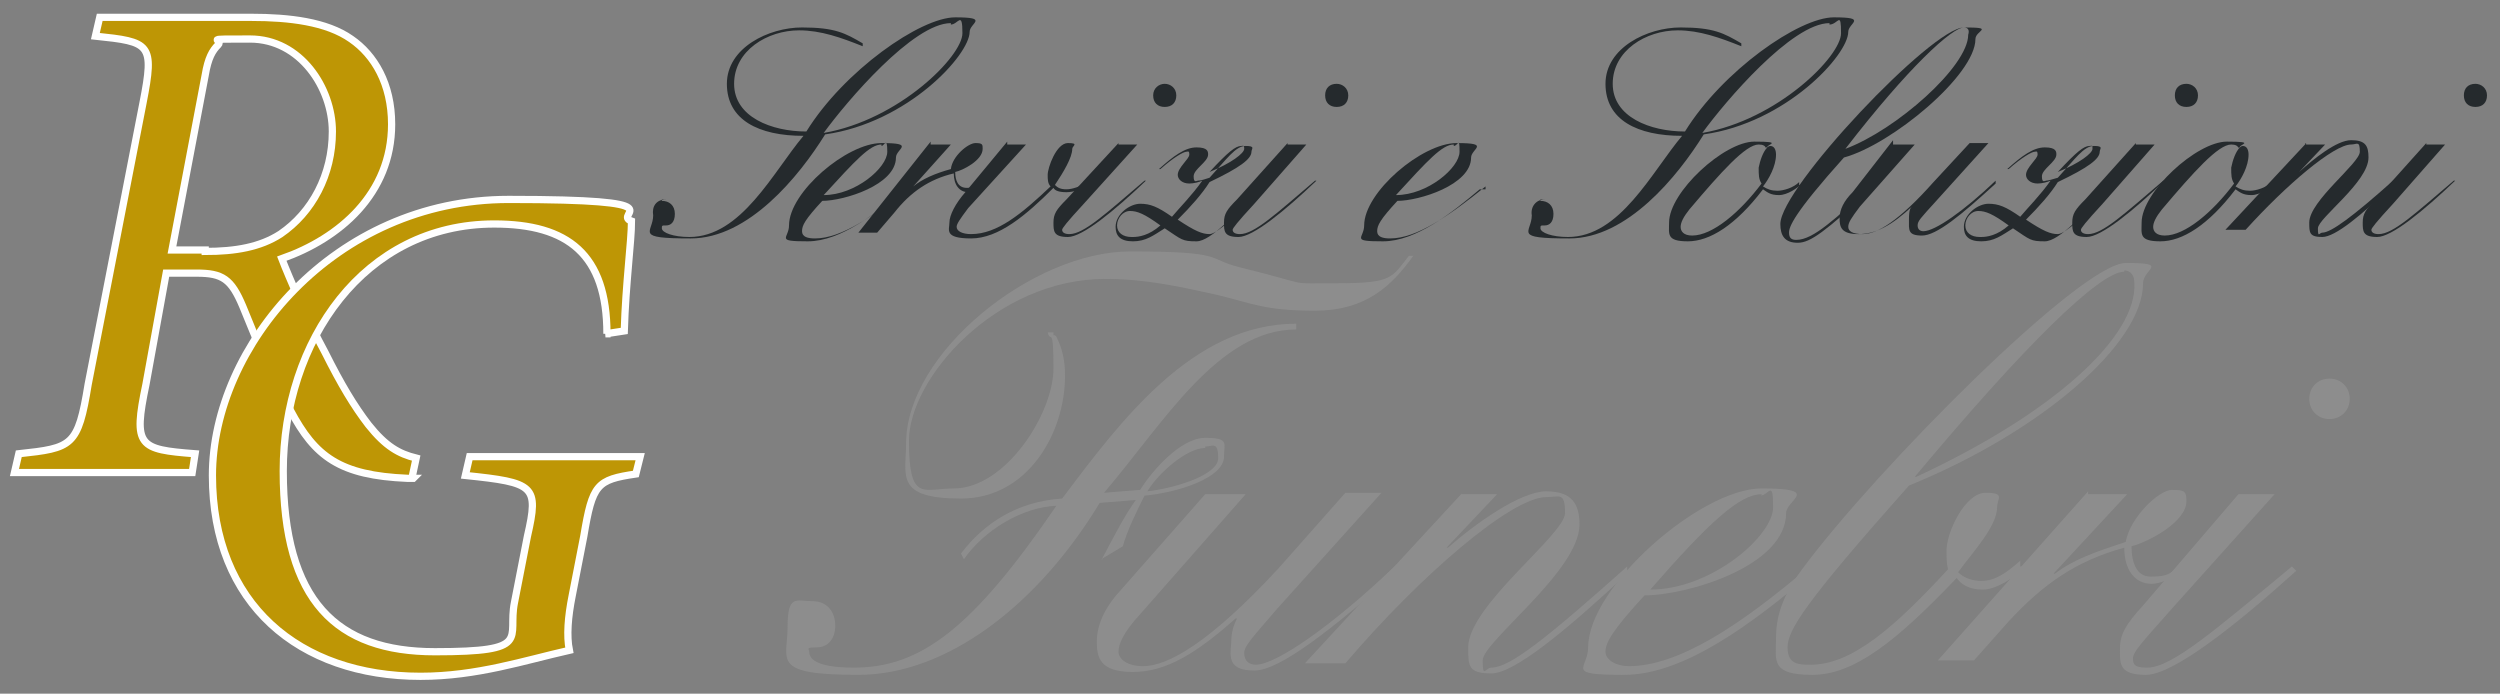 <?xml version="1.0" encoding="UTF-8"?>
<svg id="Livello_2" xmlns="http://www.w3.org/2000/svg" version="1.1" viewBox="0 0 173 48">
  <rect x="0" y="0" width="173" height="48" fill="#808080" stroke="none"/>
  <!-- Generator: Adobe Illustrator 29.1.0, SVG Export Plug-In . SVG Version: 2.1.0 Build 142)  -->
  <defs>
    <style>
      .st0 {
        fill: #8d8d8d;
      }

      .st1 {
        fill: #252a2d;
      }

      .st2 {
        fill: #be9605;
        stroke: #fff;
        stroke-miterlimit: 10;
        stroke-width: .5px;
      }
    </style>
  </defs>
  <g>
    <g>
      <path class="st0" d="M76.3,38.6c.8-1.5,1.5-2.9,2.3-4l-2.5.2c-4.3,7.1-10.6,11.9-16.7,11.9s-4.9-1-4.9-3.3.6-1.8,1.7-1.8,1.6.8,1.6,1.7-.5,1.5-1.3,1.5-.5.1-.5.3c0,.4.3,1.1,3.1,1.1,4.6,0,8.2-2.7,14-11.2-2.4.1-5,1.7-6.4,3.7l-.2-.4c1.6-2.1,3.9-3.6,7-3.8,4-5.3,9-12.1,16.2-12.1v.4c-5.4,0-9.2,6.5-13.3,11.3l2.5-.2c.8-1.3,2.8-3.6,4.5-3.6s1.3.4,1.3,1.3c0,1.5-3.3,2.5-5.5,2.7-.5,1-1.2,2.4-1.5,3.5l-1.5.9h.1ZM73.1,23.3c.4.8.6,1.6.6,2.7,0,4-2.6,8.5-7.2,8.5s-3.8-1.6-3.8-3.8c0-6.3,8.8-13.3,15.5-13.3s5.2.5,7.6,1.1c5.3,1.3,3,1.1,6.8,1.1s3.7-.4,4.9-1.9h.3c-1.5,2.1-3.3,3.8-6.8,3.8s-4.3-.5-6.8-1.1c-2.3-.5-4.8-1.1-7.7-1.1-7.6,0-13.6,6.9-13.6,11.2s1,3.3,3.1,3.3c3.6,0,6.9-5.2,6.9-8.3s-.2-1.7-.4-2.5h.4v.2h.1ZM83.4,31c-1.3,0-3.3,1.8-4,3,1.8-.2,4.9-1.1,4.9-2.3s-.4-.8-.9-.8h0Z"/>
      <path class="st0" d="M83.6,34.2h2.6l-7.3,8.3c-1.2,1.3-1.5,2.1-1.5,2.6s.6,1,1.7,1c1.7,0,4.6-1.6,9.4-6.8l4.6-5.2h2.5l-7.2,8c-1.8,2.1-2.3,2.6-2.3,3.1s.3.8.8.8c1.4,0,5.3-2.7,9.6-6.8l.3.3c-4.6,4-8.2,6.9-10,6.9s-1.7-.9-1.6-1.9c0-.8.2-1.3.4-1.7h-.1c-2.7,2.4-4.8,3.7-7.1,3.7s-2.5-1-2.5-2.1.5-2.3,1.6-3.5c0,0,5.9-6.7,5.9-6.7Z"/>
      <path class="st0" d="M101.1,34.2h2.5l-3.5,3.7h.1c1.8-1.6,5-3.9,6.8-3.9s2.3.9,2.3,2.3c0,3.2-6.7,8.1-6.7,9.4s.2.5.6.5c1.3,0,3.9-2.1,9.4-7v.5c-4.2,3.9-7.8,6.9-9.4,6.9s-1.6-.5-1.6-1.8c0-2.9,6.7-7.8,6.7-9.3s-.4-1.1-1.3-1.1c-2.4,0-8.7,5.4-13.9,11.5h-2.8l10.9-11.8h0Z"/>
      <path class="st0" d="M125.1,39.9c-3.7,3.1-8.5,6.8-12.7,6.8s-2.5-.4-2.5-1.9c0-4.2,7.8-11,12-11s1.7.8,1.7,1.7c0,3.7-6.9,5.7-9.8,5.7-2.3,2.5-2.7,3.3-2.7,3.9s.8,1,1.6,1c3.5,0,7.8-2.9,12.4-6.8,0,0,0,.5,0,.5ZM121.9,34.2c-1.5,0-3.6,1.9-7.7,6.6,4.2,0,8.5-3.7,8.5-5.7s-.3-.8-.9-.8h.1Z"/>
      <path class="st0" d="M139.9,39.5c-.5.4-1.7,1.3-2.7,1.3s-1.5-.4-1.8-.8c-4.2,4.4-7.1,6.7-10,6.7s-2.5-1-2.5-2.5.4-2.9,1.8-4.8c5.1-6.9,19.3-21.2,22.4-21.2s1.2.4,1.2,1.4c0,4.2-7.1,10.3-16.2,14-7.2,8.1-8.4,10-8.4,11.2s.8,1.2,1.6,1.2c2.9,0,5.9-2.7,9.5-6.6-.1-.4-.1-.9-.1-1.3,0-1.3,1.3-4,2.7-4s.8.4.8,1c0,1.3-1.6,3-2.7,4.5.4.4,1,.6,1.6.6,1,0,1.8-.6,2.7-1.4v.4h.1v.3ZM147,18.8c-1.7,0-6.9,5.1-14.5,14.2h.1c9.7-4.5,15.3-9.8,15.1-13.4,0-.5-.2-.9-.8-.9h.1Z"/>
      <path class="st0" d="M144.5,34.2h2.7l-5.1,5.5h.1c1.3-1,2.8-1.5,4.9-2.2.3-1.7,2.3-3.6,3.2-3.6s1,.1,1,.8c0,1.4-2.6,2.8-3.8,3.1,0,1.2.4,2.1,1.3,2.1s1.2-.1,1.6-.4l.2.3c-.3.2-1.1.6-1.7.6-1.2,0-1.9-1-1.9-2.5-3.3.9-5.6,2.5-8,5.1l-2.4,2.7h-2.5l10.4-11.7h0Z"/>
      <path class="st0" d="M154.9,34.2h2.5l-7,7.8c-2.3,2.6-2.8,3.1-2.8,3.6s.3.6,1,.6c1.7,0,4.8-2.7,10-7l.3.3c-4.1,3.7-8.5,7.2-10.4,7.2s-1.8-.8-1.8-1.8.4-1.7,1.6-3c0,0,6.6-7.7,6.6-7.7ZM161.2,26.2c.8,0,1.4.6,1.4,1.4s-.6,1.4-1.4,1.4-1.4-.6-1.4-1.4.6-1.4,1.4-1.4Z"/>
    </g>
    <g>
      <path class="st1" d="M45.8,13.9c.5,0,.9.3.9.9s-.3.8-.6.8-.3,0-.3.2c0,.3.8.6,1.9.6,3.6,0,5.8-4.5,7.9-7-3.1,0-5.3-1.1-5.3-3.6s2.9-3.9,5.2-3.9,3,.4,4.2,1.1v.2c-1.5-.6-2.9-1.1-4.4-1.1-2.2,0-4.5,1.4-4.5,3.7s2.6,3.3,5,3.3c2.6-4.2,7.9-7.9,10.3-7.9s1,.4,1,1c0,1.6-4.3,6.3-10,7.1-1.8,2.9-5.3,7.2-9.3,7.2s-2.6-.4-2.6-1.6c-.1-.6.2-1.1.9-1.1h-.3ZM65.8,1.6c-2.6,0-7.2,5.4-8.8,7.6,5.2-.9,9.6-5.3,9.6-6.9s-.3-.6-.8-.6h0Z"/>
      <path class="st1" d="M62.6,13.1c-1.9,1.6-4.4,3.6-6.7,3.6s-1.3-.2-1.3-1.1c0-2.3,4-5.7,6.4-5.7s1,.4,1,1c0,1.9-3.6,3-5.1,3-1.2,1.3-1.4,1.7-1.4,2.1s.4.5.9.5c1.8,0,4-1.5,6.6-3.6v.2h-.3ZM61,10c-.8,0-1.8,1.1-4,3.5,2.2,0,4.4-1.9,4.4-3s-.2-.4-.4-.4h0Z"/>
      <path class="st1" d="M64.4,10h1.4l-2.6,2.9h0c.6-.5,1.5-.9,2.6-1.2.1-.9,1.2-1.8,1.7-1.8s.5.1.5.4c0,.8-1.4,1.5-1.9,1.6,0,.6.2,1.1.8,1.1s.6-.1.9-.2v.2c-.1.1-.4.3-.8.3-.6,0-1-.5-1-1.3-1.7.4-3,1.3-4.1,2.7l-1.2,1.4h-1.3l5-6.3h0Z"/>
      <path class="st1" d="M69.7,10h1.3l-4,4.4c-.6.8-.8,1.1-.8,1.3,0,.3.4.5,1,.5,1.8,0,3.5-1.4,5.5-3.3-.2-.2-.2-.5-.2-.8,0-.5.6-2.2,1.4-2.2s.3.2.3.4c0,.6-.6,1.6-1.2,2.5.2.2.4.3.8.3s1-.2,1.4-.5v.2c-.3.3-.9.5-1.4.5s-.8-.1-.9-.3c-1.9,1.9-3.8,3.5-5.7,3.5s-1.5-.6-1.5-1.1.4-1.3,1.1-2.1l2.9-3.5v.2Z"/>
      <path class="st1" d="M77.4,10h1.3l-3.7,4.1c-1.2,1.3-1.5,1.7-1.5,1.8,0,.2.2.3.5.3,1,0,2.5-1.4,5.2-3.7h.1c-2.2,2.1-4.4,3.9-5.4,3.9s-1-.4-1-1,.2-.9.9-1.6l3.6-3.9h0ZM80.6,5.8c.4,0,.8.3.8.8s-.3.8-.8.8-.8-.3-.8-.8.4-.8.8-.8Z"/>
      <path class="st1" d="M87.1,13.1c-1.5,1.6-3.3,3.6-4.3,3.6s-1-.1-2.2-.9c-.8.5-1.3.9-2.2.9s-1.2-.4-1.2-1c0-.9,1-1.6,1.7-1.6s1.2.2,2.2.9c.5-.6,1.4-1.5,2.1-2.5h0c-.2.1-.6.2-.9.2-.5,0-.8-.3-.8-.6,0-.5.8-1.1.8-1.4s-.1-.2-.2-.2c-.2,0-.9.4-1.8,1.2h-.1c1-.9,1.8-1.5,2.6-1.5s.8.3.8.5c0,.5-1,1-1,1.5s.2.3.3.3c.2,0,.5-.1.8-.2,1.2-1.3,1.8-2.2,2.5-2.2s.4.2.4.4c0,.5-.8,1.1-2.9,2.1-.5.8-1.3,1.7-2.2,2.6,1.2.8,1.7,1,2.2,1s1.9-1.3,3.6-3.1h-.2ZM78.4,16.4c.4,0,1.1-.1,1.9-.8-1.1-.8-1.6-1-2.1-1s-.9.5-.9,1,.4.8,1,.8h.1ZM85.9,10.1c-.4,0-.9.4-2.2,1.8h0c1.5-.6,2.4-1.3,2.4-1.6s-.1-.2-.2-.2Z"/>
      <path class="st1" d="M89.1,10h1.3l-3.6,4.1c-1.2,1.3-1.5,1.7-1.5,1.8,0,.2.2.3.5.3,1,0,2.5-1.4,5.2-3.7h.1c-2.2,2.1-4.4,3.9-5.4,3.9s-1-.4-1-1,.2-.9.9-1.6l3.5-3.9h0ZM92.5,5.8c.4,0,.8.3.8.8s-.3.8-.8.8-.8-.3-.8-.8.3-.8.8-.8Z"/>
      <path class="st1" d="M102.4,13.1c-1.9,1.6-4.4,3.6-6.7,3.6s-1.3-.2-1.3-1.1c0-2.3,4-5.7,6.4-5.7s1,.4,1,1c0,1.9-3.6,3-5.1,3-1.2,1.3-1.4,1.7-1.4,2.1s.4.5.9.5c1.8,0,4-1.5,6.6-3.6v.2h-.3ZM100.6,10c-.8,0-1.8,1.1-4,3.5,2.2,0,4.4-1.9,4.4-3s-.1-.4-.4-.4h0Z"/>
      <path class="st1" d="M106.6,13.9c.5,0,.9.3.9.9s-.3.8-.6.8-.3,0-.3.2c0,.3.8.6,1.9.6,3.6,0,5.8-4.5,7.9-7-3.1,0-5.3-1.1-5.3-3.6s2.9-3.9,5.2-3.9,3,.4,4.2,1.1v.2c-1.5-.6-2.9-1.1-4.4-1.1-2.2,0-4.5,1.4-4.5,3.7s2.6,3.3,5,3.3c2.6-4.2,7.9-7.9,10.3-7.9s1,.4,1,1c0,1.6-4.3,6.3-10,7.1-1.8,2.9-5.3,7.2-9.3,7.2s-2.6-.4-2.6-1.6c-.1-.6.3-1.1.9-1.1h-.3ZM126.6,1.6c-2.6,0-7.2,5.4-8.8,7.6,5.2-.9,9.6-5.3,9.6-6.9s-.2-.6-.8-.6h0Z"/>
      <path class="st1" d="M124.7,12.7c-.3.3-1,.8-1.6.8s-.8-.2-1.1-.4c-1.9,2.5-3.7,3.6-5.2,3.6s-1.3-.5-1.3-1.3c0-2.1,3.8-5.6,5.9-5.6s.8.2.9.4c.1-.1.2-.1.2-.1.3,0,.4.3.4.6,0,.8-.5,1.7-.9,2.2.3.2.6.3,1,.3s1.1-.2,1.5-.6v.2h.2ZM122.2,10.3c0-.2-.2-.3-.5-.3-.9,0-2.6,1.9-4.8,4.5-.4.5-.6.9-.6,1.2s.2.6.8.6c1.4,0,3.3-1.6,4.8-3.6-.2-.3-.2-.6-.2-1.1.1-.5.3-1.1.6-1.4h-.1Z"/>
      <path class="st1" d="M129.4,13.2c-3.1,2.8-4.1,3.6-5,3.6s-1.2-.5-1.2-1.3c0-2.5,10.5-13.6,12.7-13.6s.8.2.8.8c0,2.5-5.8,7.3-9.1,8.2-3.5,3.9-3.8,4.8-3.8,5.2s.2.5.5.5c1.2,0,2.7-1.5,5.1-3.6v.2h-.1.1ZM135.9,1.9c-.8,0-3.8,2.7-8.2,8.4h0c3.5-1.3,8.5-5.7,8.5-7.9.1-.3,0-.5-.3-.5h0Z"/>
      <path class="st1" d="M131.1,10h1.4l-3.8,4.3c-.6.8-.8,1.1-.8,1.4s.3.5,1,.5c1,0,2.5-.9,4.9-3.6l2.5-2.7h1.3l-3.7,4.1c-1,1.1-1.2,1.3-1.2,1.6s.2.4.4.4c.8,0,2.8-1.4,5-3.5v.2c-2.4,2.2-4.1,3.6-5.1,3.6s-.9-.4-.9-1.1.1-.8.2-.9h0c-1.4,1.3-2.5,1.9-3.7,1.9s-1.3-.5-1.3-1.1.3-1.2.9-1.8l2.8-3.6v.3Z"/>
      <path class="st1" d="M145.8,13.1c-1.5,1.6-3.3,3.6-4.3,3.6s-1-.1-2.2-.9c-.8.5-1.3.9-2.2.9s-1.2-.4-1.2-1c0-.9,1-1.6,1.7-1.6s1.2.2,2.2.9c.5-.6,1.4-1.5,2.1-2.5h0c-.2.1-.6.2-.9.2-.5,0-.8-.3-.8-.6,0-.5.8-1.1.8-1.4s-.1-.2-.2-.2c-.2,0-.9.4-1.8,1.2h-.1c1-.9,1.8-1.5,2.6-1.5s.8.3.8.5c0,.5-1,1-1,1.5s.2.3.3.3.5-.1.8-.2c1.2-1.3,1.8-2.2,2.5-2.2s.4.2.4.4c0,.5-.8,1.1-2.9,2.1-.5.8-1.3,1.7-2.2,2.6,1.2.8,1.7,1,2.2,1s1.9-1.3,3.6-3.1h-.2ZM137.1,16.4c.4,0,1.1-.1,1.9-.8-1.1-.8-1.6-1-2.1-1s-.9.5-.9,1,.4.8,1,.8h.1ZM144.6,10.1c-.4,0-.9.4-2.2,1.8h0c1.5-.6,2.4-1.3,2.4-1.6s0-.2-.2-.2Z"/>
      <path class="st1" d="M147.8,10h1.3l-3.6,4.1c-1.2,1.3-1.5,1.7-1.5,1.8,0,.2.2.3.5.3,1,0,2.5-1.4,5.2-3.7h.1c-2.2,2.1-4.4,3.9-5.4,3.9s-1-.4-1-1,.2-.9.9-1.6l3.5-3.9h0ZM151.3,5.8c.4,0,.8.3.8.8s-.3.8-.8.8-.8-.3-.8-.8.3-.8.8-.8Z"/>
      <path class="st1" d="M157.4,12.7c-.3.3-1,.8-1.6.8s-.8-.2-1.1-.4c-1.9,2.5-3.7,3.6-5.2,3.6s-1.3-.5-1.3-1.3c0-2.1,3.8-5.6,5.9-5.6s.8.2.9.4c.1-.1.2-.1.2-.1.3,0,.4.3.4.6,0,.8-.5,1.7-.9,2.2.3.2.6.3,1,.3s1.1-.2,1.5-.6v.2h.2ZM154.9,10.3c0-.2-.2-.3-.5-.3-.9,0-2.6,1.9-4.8,4.5-.4.5-.6.9-.6,1.2s.2.6.8.6c1.4,0,3.3-1.6,4.8-3.6-.2-.3-.2-.6-.2-1.1.1-.5.3-1.1.6-1.4h-.1Z"/>
      <path class="st1" d="M159.6,10h1.3l-1.8,1.9h0c1-.9,2.6-2.2,3.6-2.2s1.2.4,1.2,1.2c0,1.7-3.5,4.2-3.5,4.9s.1.3.3.3c.6,0,2.1-1.1,4.9-3.6v.3c-2.2,2.1-4,3.6-4.9,3.6s-.9-.3-.9-1c0-1.5,3.5-4.1,3.5-4.9s-.2-.5-.6-.5c-1.2,0-4.5,2.8-7.3,5.9h-1.4l5.6-6h-.1Z"/>
      <path class="st1" d="M167.9,10h1.3l-3.6,4.1c-1.2,1.3-1.5,1.7-1.5,1.8,0,.2.2.3.5.3,1,0,2.5-1.4,5.2-3.7h.1c-2.2,2.1-4.4,3.9-5.4,3.9s-1-.4-1-1,.2-.9.9-1.6l3.5-3.9h0ZM171.3,5.8c.4,0,.8.3.8.8s-.3.8-.8.8-.8-.3-.8-.8.3-.8.8-.8Z"/>
    </g>
  </g>
  <g>
    <path class="st2" d="M28.6,33.1h-.4c-4.7-.2-6.4-1.5-8.1-4.7-1.3-2.4-2.3-4.7-3.3-7.2-.8-1.9-1.4-2.3-3.2-2.3h-2.1l-1.4,7.7c-.9,4.3-.5,4.5,3.4,4.8l-.2,1.3H1l.3-1.3c3.7-.4,4.1-.5,4.8-4.8l3.8-19.5c.8-4.1.5-4.2-3.3-4.6l.3-1.3h10.5c2.6,0,5.2.3,6.9,1.5,1.6,1.1,2.8,3.1,2.8,5.9,0,4.8-3.6,7.9-7.6,9.3.5,1.3,1.8,4.3,3,6.5,1.1,2.2,2,3.7,3,5,1.2,1.5,2.1,2,3.3,2.3l-.3,1.4h.1ZM14.2,17.4c2.1,0,3.8-.3,5.2-1.2,2.2-1.5,3.6-4.1,3.6-7.1s-2.2-6.4-5.7-6.4-1.8,0-2.2.4-.7.9-.9,2.1l-2.3,12.1h2.3Z"/>
    <path class="st2" d="M42,23.1c0-5.5-2.7-7.6-7.8-7.6-9,0-14.6,8.1-14.6,17.1s3.7,12.5,10.5,12.5,5-.9,5.5-3.4l.9-4.6c.8-3.5.5-3.7-4.3-4.2l.3-1.3h11.8l-.3,1.2c-2.7.4-3,.7-3.6,4.3l-.8,4.1c-.3,1.5-.4,2.8-.2,3.8-3.1.7-6.4,1.8-10.3,1.8-8.4,0-14.4-5-14.4-13.9s8.4-19.1,20.5-19.1,7.1,1,8.5,1.5c0,1.4-.4,4.3-.5,7.6l-1.3.2h0Z"/>
  </g>
</svg>